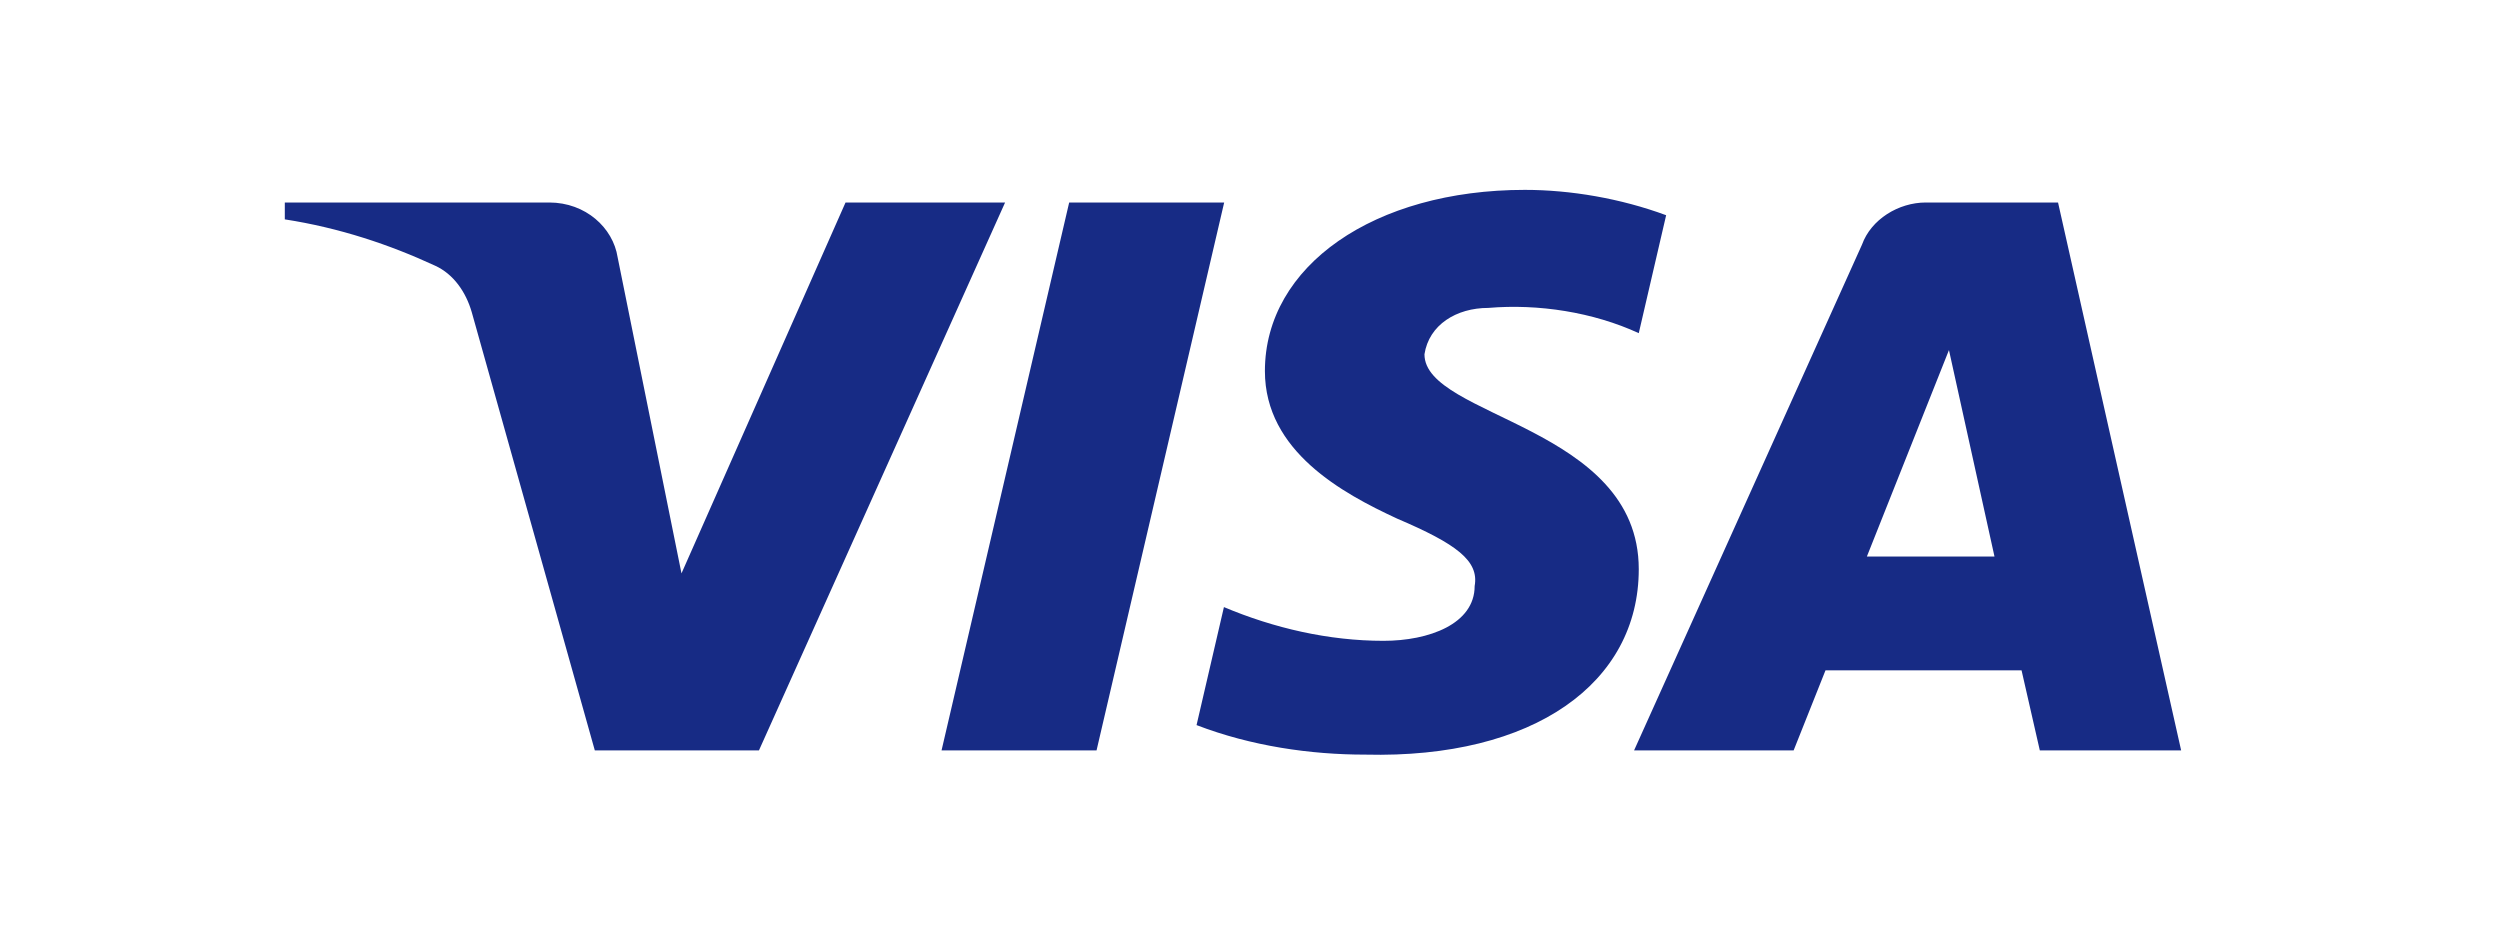 <svg xmlns="http://www.w3.org/2000/svg" fill="none" viewBox="0 0 79 30" height="30" width="79">
<path fill="#172B85" d="M23.983 23.712H18.796L14.907 9.864C14.723 9.226 14.331 8.663 13.754 8.398C12.315 7.731 10.73 7.2 9 6.932V6.399H17.355C18.508 6.399 19.373 7.2 19.517 8.13L21.535 18.119L26.719 6.399H31.761L23.983 23.712ZM34.651 23.712H29.753L33.786 6.399H38.684L34.651 23.712ZM45.013 11.195C45.157 10.263 46.022 9.73 47.031 9.73C48.616 9.596 50.343 9.864 51.785 10.528L52.65 6.801C51.208 6.268 49.623 6 48.184 6C43.43 6 39.971 8.398 39.971 11.726C39.971 14.258 42.421 15.588 44.151 16.389C46.022 17.187 46.743 17.72 46.599 18.519C46.599 19.717 45.157 20.25 43.718 20.25C41.989 20.25 40.259 19.851 38.676 19.184L37.811 22.913C39.541 23.578 41.412 23.846 43.142 23.846C48.472 23.977 51.785 21.582 51.785 17.986C51.785 13.457 45.013 13.192 45.013 11.195V11.195ZM68.924 23.712L65.034 6.399H60.857C59.992 6.399 59.127 6.932 58.839 7.731L51.637 23.712H56.679L57.686 21.182H63.881L64.458 23.712H68.924ZM61.587 11.062L63.026 17.587H58.993L61.587 11.062Z" clip-rule="evenodd" fill-rule="evenodd"></path>
</svg>
